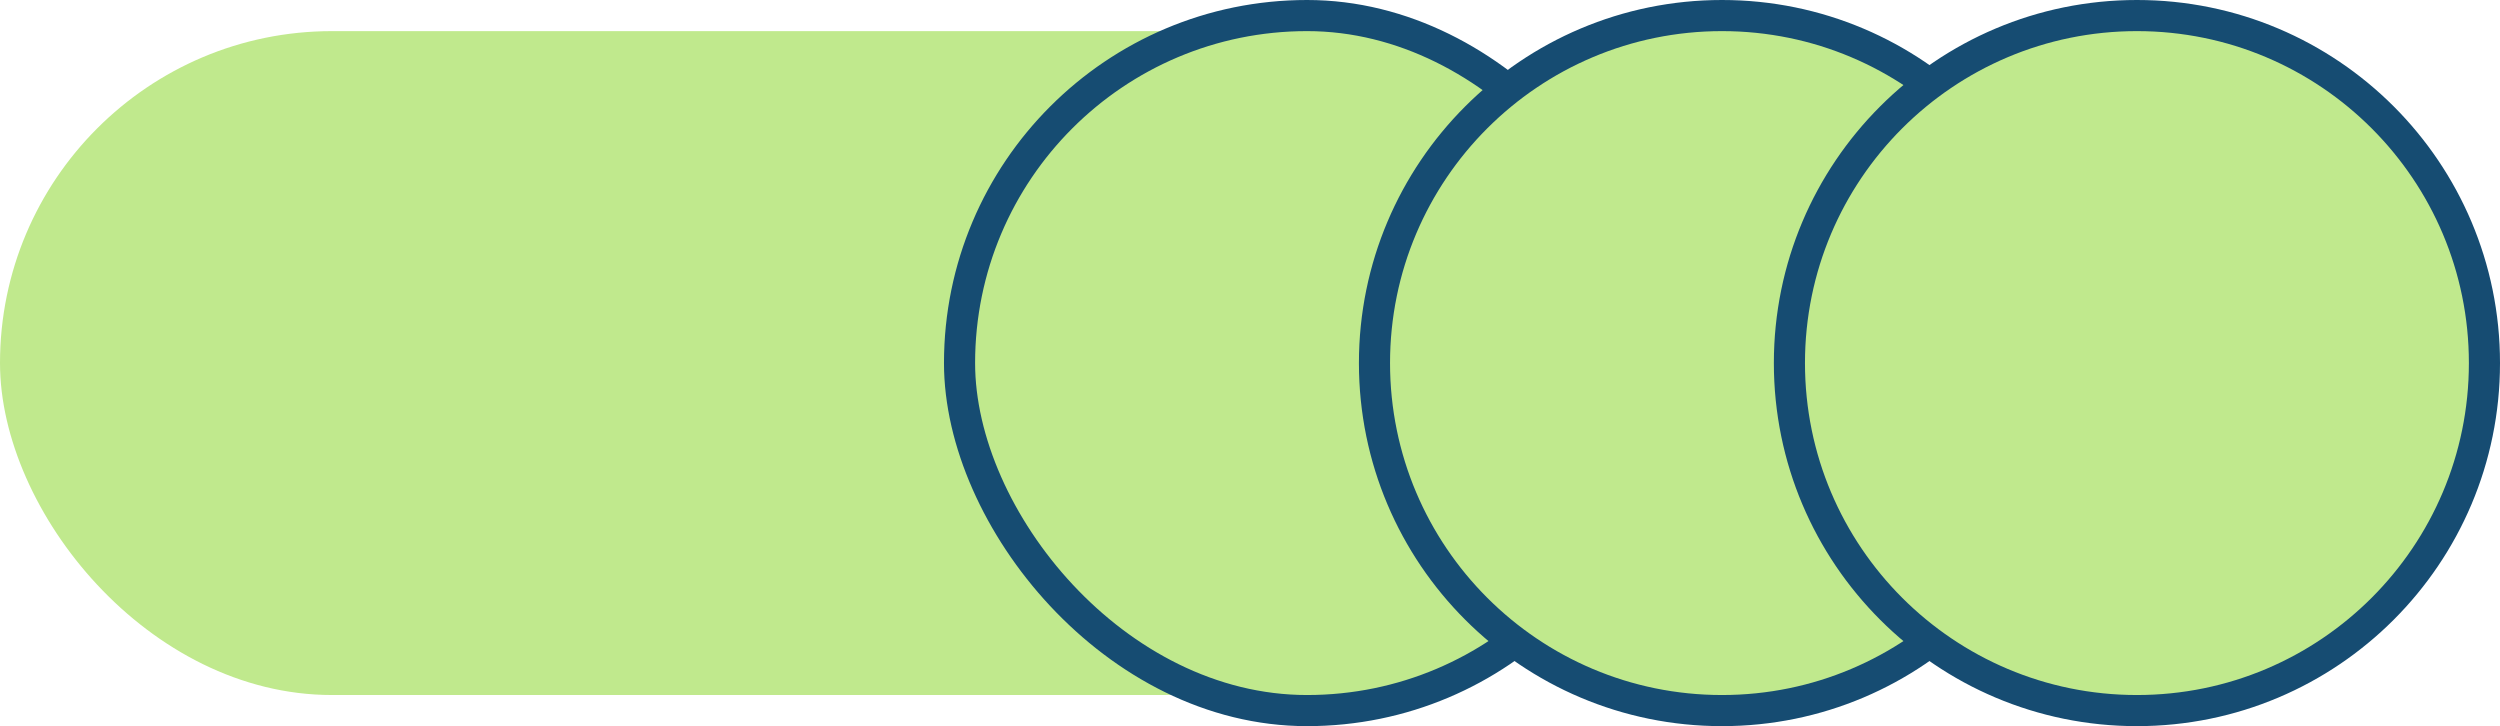 <svg width="241" height="70" viewBox="0 0 241 70" fill="none" xmlns="http://www.w3.org/2000/svg">
<rect y="3" width="144" height="64" rx="32" fill="#C0E98D"/>
<rect x="92.5" y="1.5" width="67" height="67" rx="33.5" fill="#C0E98D" stroke="#164C72" stroke-width="3"/>
<path d="M166 1.5C184.502 1.5 199.5 16.498 199.5 35C199.5 53.502 184.502 68.5 166 68.5C147.498 68.5 132.5 53.502 132.5 35C132.5 16.498 147.498 1.5 166 1.5Z" fill="#C0E98D" stroke="#164C72" stroke-width="3"/>
<path d="M206 1.5C224.502 1.5 239.5 16.498 239.5 35C239.5 53.502 224.502 68.5 206 68.5C187.498 68.5 172.5 53.502 172.5 35C172.5 16.498 187.498 1.5 206 1.5Z" fill="#C0E98D" stroke="#164C72" stroke-width="3"/>
</svg>
